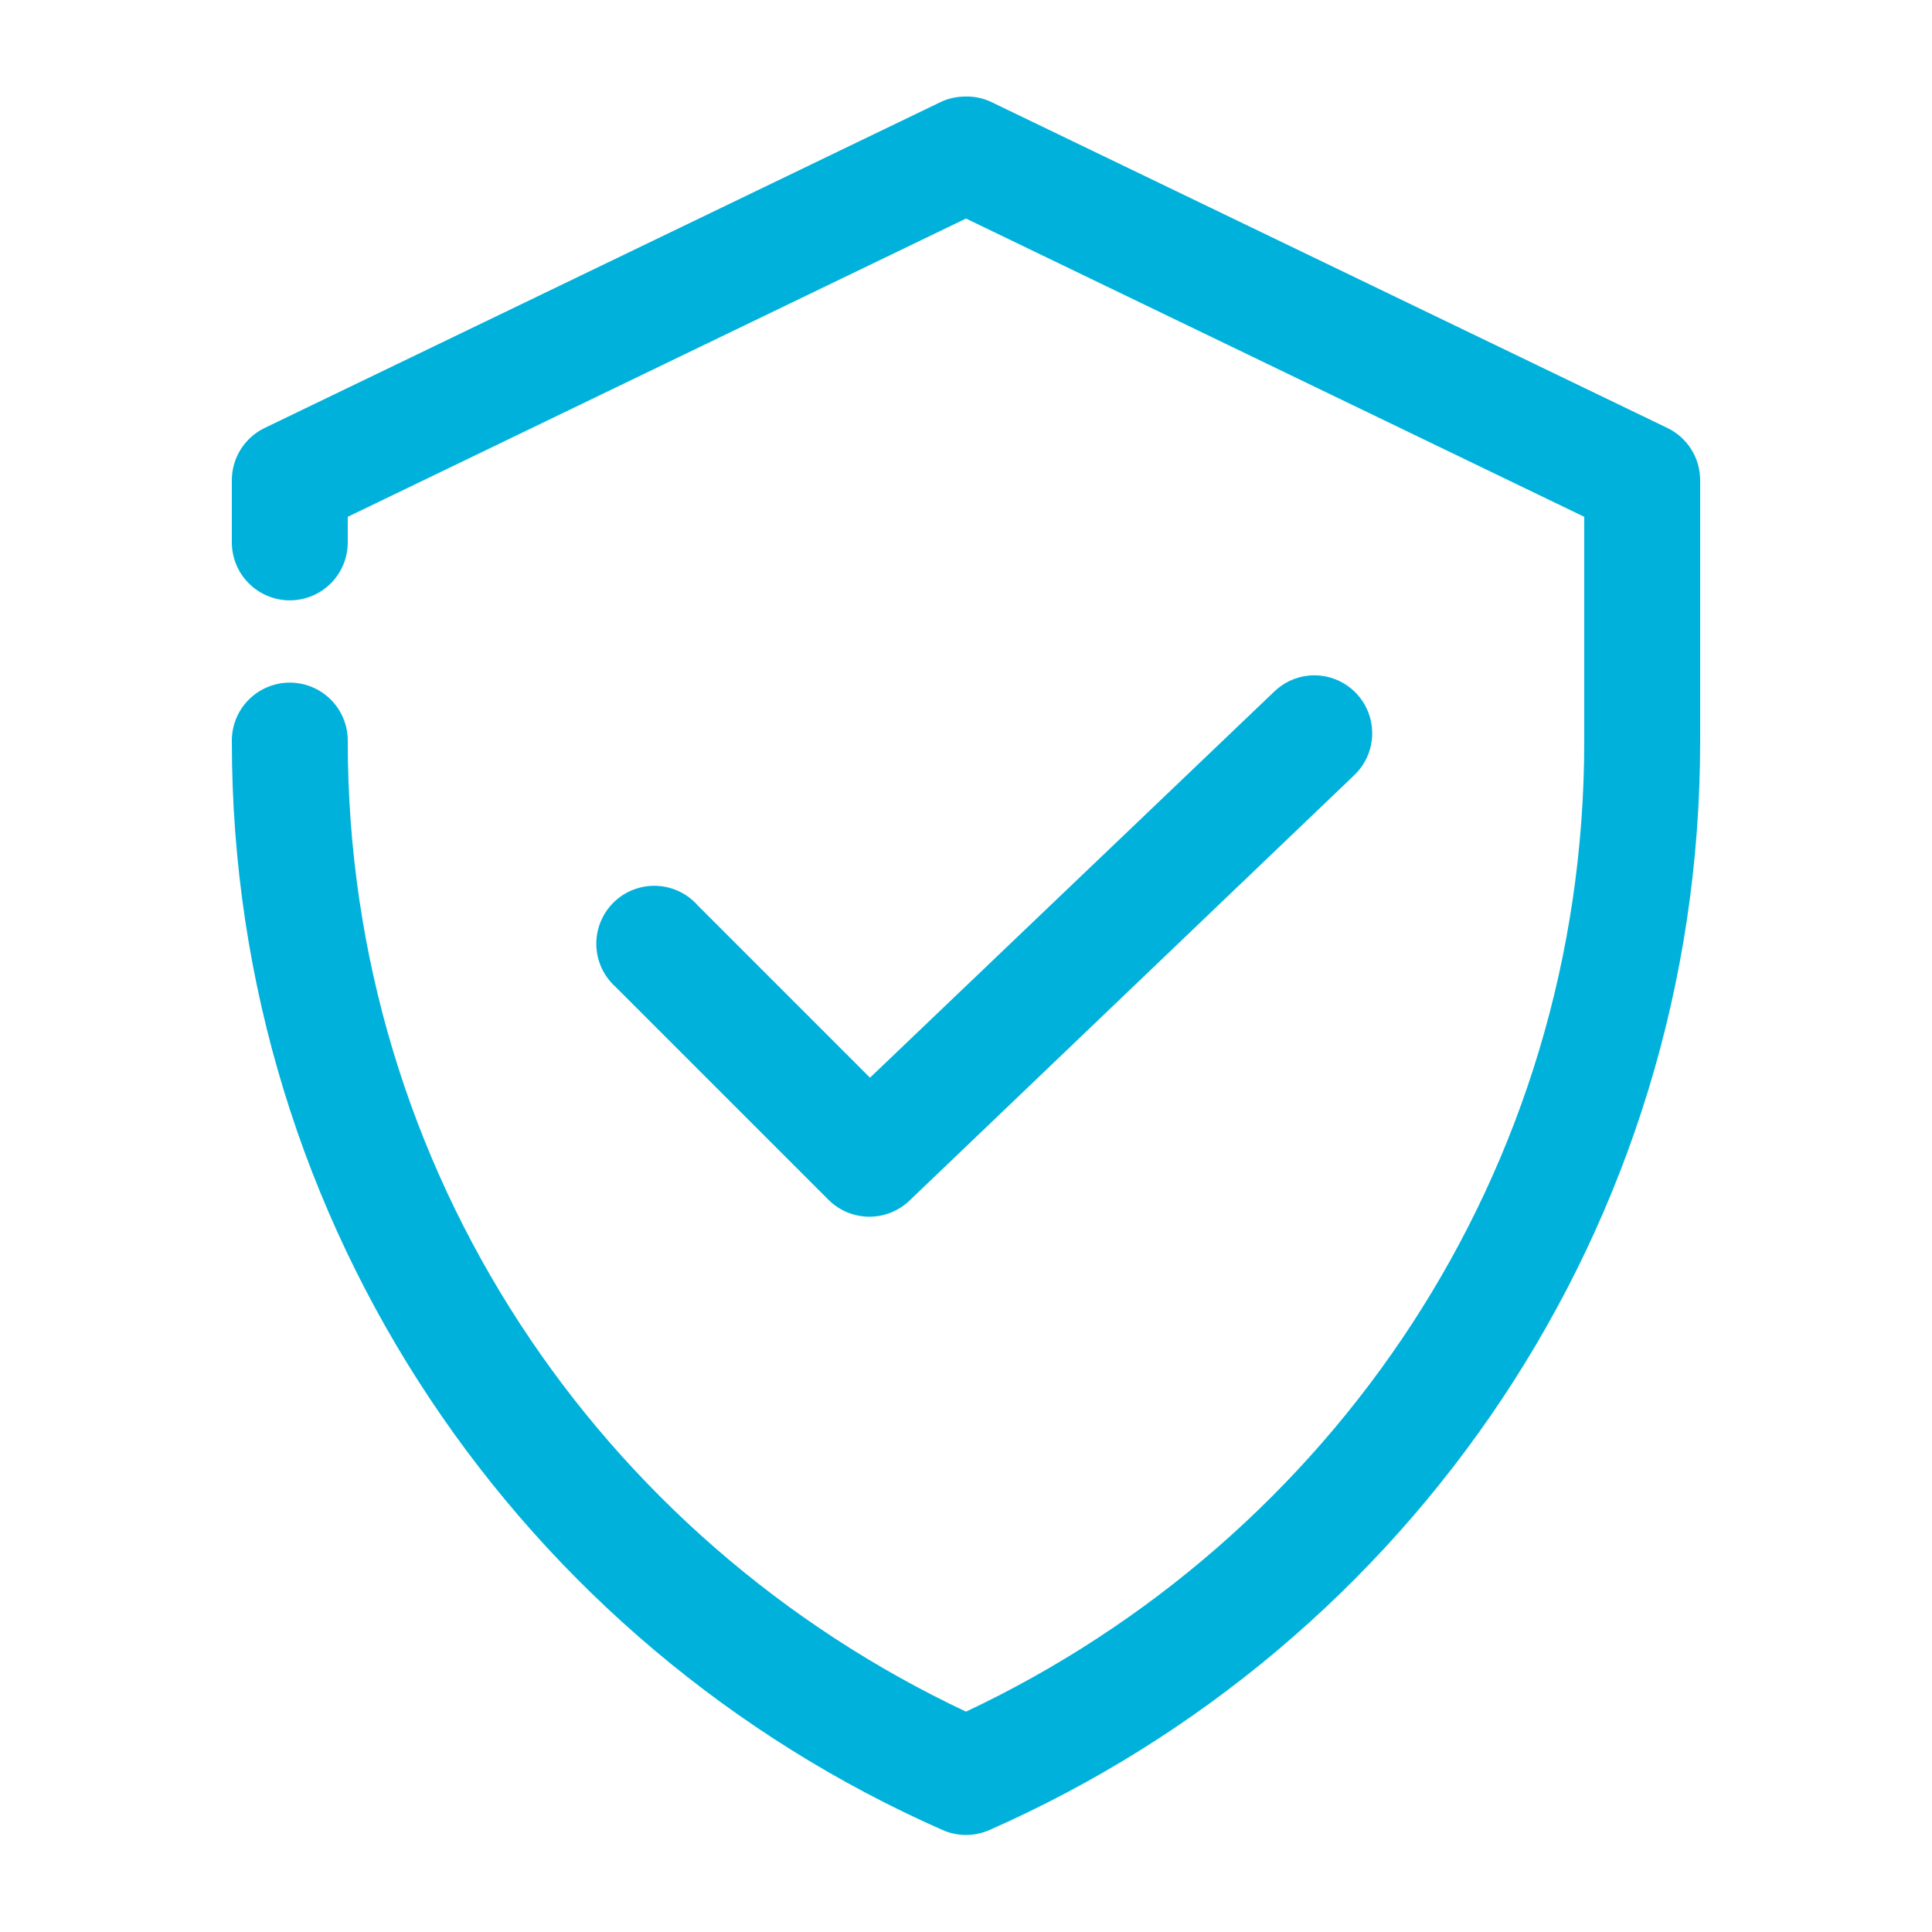 <svg width="100" height="100" viewBox="0 0 100 100" fill="none" xmlns="http://www.w3.org/2000/svg">
<path d="M49.844 5C49.443 5.016 49.05 5.111 48.688 5.281L13.688 22.156C13.183 22.402 12.758 22.784 12.459 23.259C12.161 23.734 12.002 24.283 12 24.844V28.031C11.994 28.429 12.068 28.823 12.216 29.192C12.364 29.561 12.584 29.897 12.864 30.18C13.143 30.463 13.475 30.688 13.842 30.841C14.209 30.995 14.602 31.074 15 31.074C15.398 31.074 15.791 30.995 16.158 30.841C16.525 30.688 16.857 30.463 17.137 30.18C17.416 29.897 17.636 29.561 17.784 29.192C17.932 28.823 18.006 28.429 18 28.031V26.75L50 11.312L82 26.75V38.375C82 60.67 68.923 79.681 50 88.594C31.078 79.68 18 60.669 18 38.375C18.006 37.977 17.932 37.583 17.784 37.214C17.636 36.845 17.416 36.509 17.137 36.226C16.857 35.943 16.525 35.718 16.158 35.565C15.791 35.411 15.398 35.332 15 35.332C14.602 35.332 14.209 35.411 13.842 35.565C13.475 35.718 13.143 35.943 12.864 36.226C12.584 36.509 12.364 36.845 12.216 37.214C12.068 37.583 11.994 37.977 12 38.375C12 63.554 27.073 85.143 48.781 94.719C49.165 94.889 49.58 94.978 50 94.978C50.42 94.978 50.835 94.889 51.219 94.719C72.929 85.144 88 63.555 88 38.375V24.844C87.998 24.283 87.839 23.734 87.541 23.259C87.242 22.784 86.817 22.402 86.312 22.156L51.312 5.281C50.855 5.065 50.349 4.968 49.844 5V5ZM67.719 34.969C67.047 35.041 66.419 35.339 65.938 35.812L45.031 55.781L36.125 46.875C35.855 46.566 35.525 46.316 35.155 46.139C34.784 45.963 34.382 45.865 33.972 45.85C33.562 45.835 33.154 45.905 32.772 46.054C32.39 46.204 32.042 46.43 31.751 46.719C31.46 47.008 31.232 47.354 31.079 47.734C30.927 48.115 30.854 48.523 30.866 48.933C30.878 49.343 30.973 49.746 31.147 50.118C31.32 50.49 31.568 50.822 31.875 51.094L42.875 62.094C43.427 62.648 44.174 62.965 44.956 62.977C45.738 62.988 46.494 62.694 47.062 62.156L70.062 40.156C70.525 39.729 70.841 39.167 70.966 38.55C71.091 37.933 71.019 37.292 70.76 36.718C70.501 36.144 70.067 35.666 69.522 35.353C68.976 35.039 68.345 34.904 67.719 34.969V34.969Z" fill="#00B2DB"/>
</svg>
